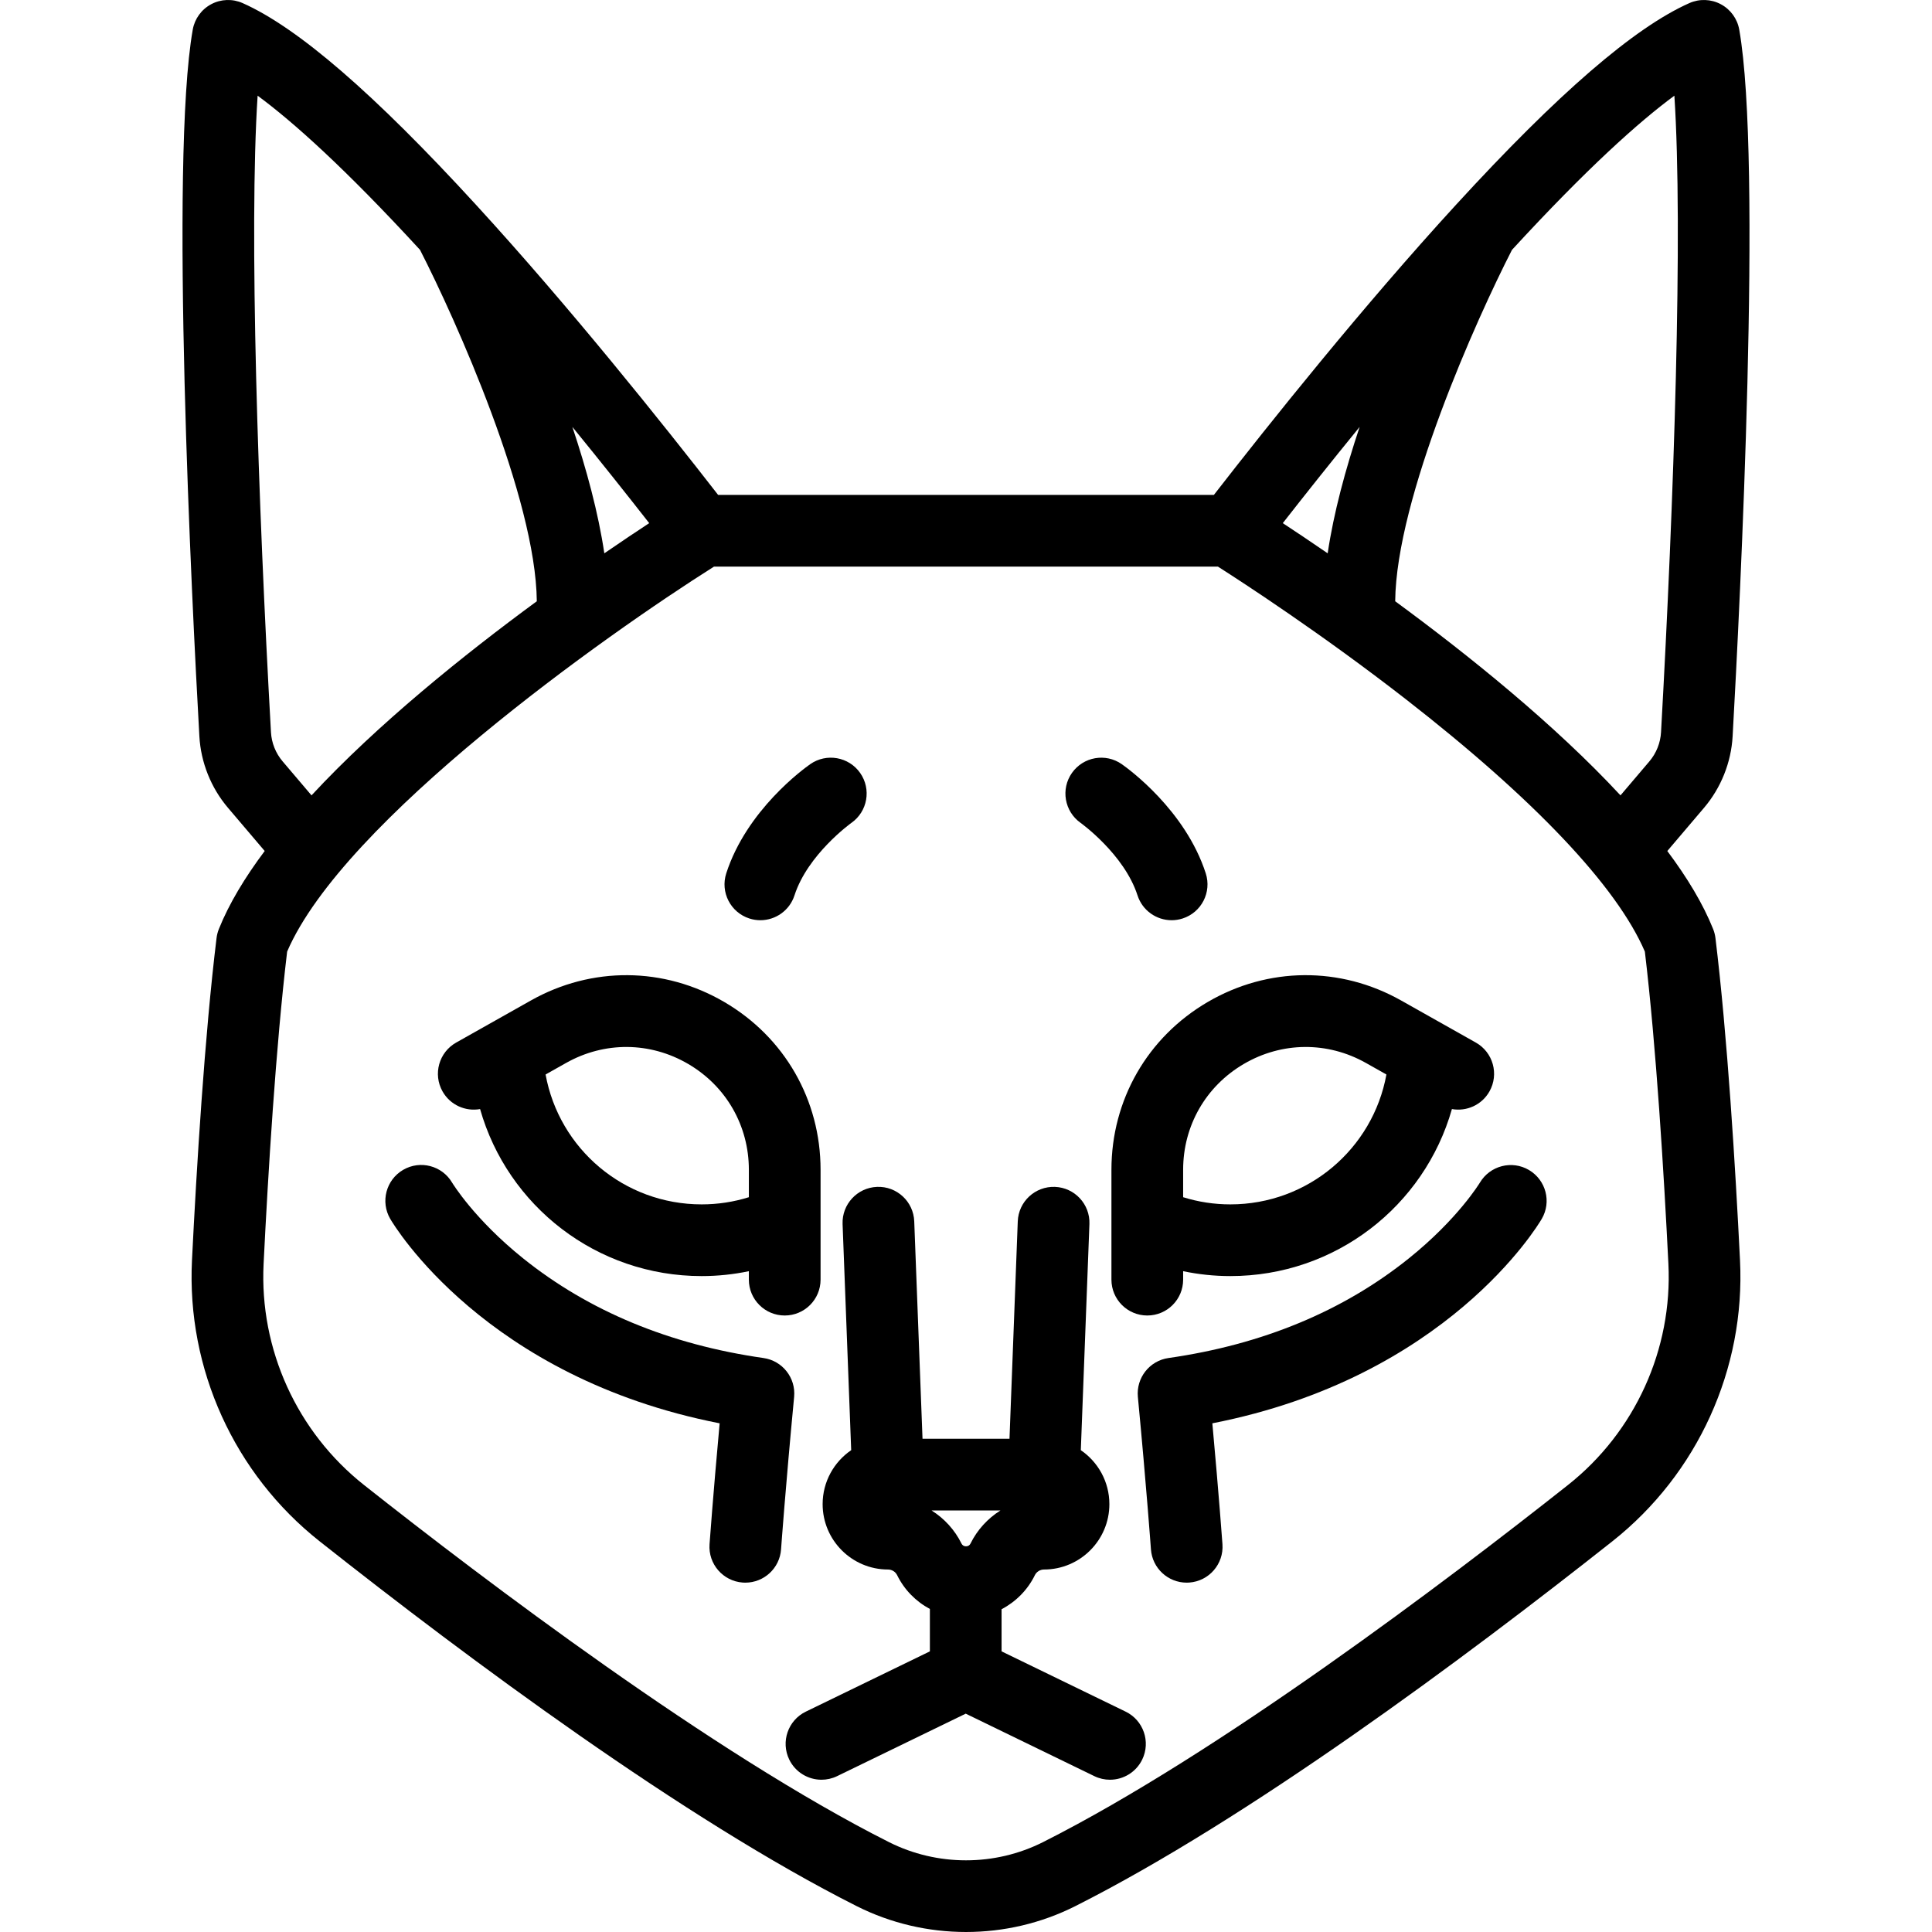 <?xml version="1.0" encoding="iso-8859-1"?>
<!-- Uploaded to: SVG Repo, www.svgrepo.com, Generator: SVG Repo Mixer Tools -->
<!DOCTYPE svg PUBLIC "-//W3C//DTD SVG 1.1//EN" "http://www.w3.org/Graphics/SVG/1.1/DTD/svg11.dtd">
<svg fill="#000000" height="800px" width="800px" version="1.1" id="Capa_1" xmlns="http://www.w3.org/2000/svg" xmlns:xlink="http://www.w3.org/1999/xlink" 
	 viewBox="0 0 484.988 484.988" xml:space="preserve">
<g>
	<path d="M282.566,429.669l-31.143-15.129v-10.574c3.56-1.865,6.532-4.825,8.349-8.536c0.427-0.873,1.331-1.437,2.303-1.437
		c9.048,0,16.41-7.361,16.41-16.409c0-5.623-2.845-10.591-7.169-13.549l2.16-56.757c0.189-4.967-3.685-9.147-8.651-9.336
		c-4.968-0.183-9.147,3.685-9.336,8.651l-2.077,54.581h-21.834l-2.077-54.581c-0.189-4.967-4.371-8.848-9.336-8.651
		c-4.967,0.189-8.84,4.369-8.651,9.336l2.16,56.757c-4.324,2.958-7.169,7.926-7.169,13.549c0,9.048,7.361,16.409,16.41,16.409
		c0.972,0,1.875,0.564,2.302,1.436c1.793,3.663,4.71,6.597,8.209,8.467v10.644l-31.143,15.129
		c-4.471,2.172-6.334,7.557-4.163,12.028c1.557,3.205,4.764,5.069,8.102,5.069c1.319,0,2.66-0.292,3.926-0.907l32.277-15.68
		l32.277,15.68c1.267,0.616,2.606,0.907,3.926,0.907c3.338,0,6.545-1.865,8.102-5.069
		C288.901,437.226,287.037,431.841,282.566,429.669z M243.606,387.515c-0.193,0.395-0.603,0.65-1.042,0.65h-0.14
		c-0.439,0-0.849-0.255-1.042-0.651c-1.701-3.473-4.342-6.336-7.524-8.339h17.274C247.949,381.178,245.307,384.042,243.606,387.515z
		"/>
	<path d="M191.662,340.903c-23.546-3.363-43.84-11.775-60.32-25c-12.268-9.845-17.746-18.856-17.853-19.033
		c-2.514-4.266-8.007-5.702-12.288-3.204c-4.293,2.504-5.744,8.015-3.239,12.309c0.986,1.691,23.853,39.811,82.69,51.318
		c-1.672,18.296-2.528,30.223-2.538,30.358c-0.354,4.958,3.378,9.264,8.336,9.618c0.218,0.016,0.435,0.023,0.65,0.023
		c4.678,0,8.629-3.62,8.968-8.359c0.011-0.153,1.119-15.568,3.28-38.267C199.804,345.881,196.42,341.582,191.662,340.903z"/>
	<path d="M383.813,293.706c-4.267-2.518-9.776-1.094-12.313,3.161c-0.054,0.09-5.525,9.141-17.854,19.035
		c-16.48,13.226-36.774,21.637-60.32,25c-4.758,0.68-8.142,4.978-7.687,9.763c2.162,22.699,3.269,38.114,3.28,38.267
		c0.338,4.74,4.289,8.359,8.968,8.359c0.215,0,0.432-0.008,0.65-0.023c4.958-0.354,8.69-4.66,8.336-9.618
		c-0.01-0.135-0.866-12.062-2.538-30.358c58.838-11.508,81.704-49.627,82.69-51.318C389.522,301.695,388.08,296.223,383.813,293.706
		z"/>
	<path d="M120.516,278.408c6.911,24.332,29.236,41.926,55.625,41.926c4.028,0,7.982-0.422,11.845-1.226v2.121c0,4.971,4.029,9,9,9
		s9-4.029,9-9v-27.584c0-17.526-9.034-33.269-24.166-42.112c-15.132-8.843-33.283-8.987-48.552-0.384l-18.757,10.567
		c-4.331,2.44-5.863,7.928-3.424,12.259C113.017,277.399,116.853,279.064,120.516,278.408z M172.738,267.072
		c9.547,5.58,15.248,15.513,15.248,26.571v6.889c-3.807,1.187-7.769,1.801-11.845,1.801c-19.503,0-35.783-13.945-39.184-32.604
		l5.146-2.899C151.739,261.402,163.191,261.493,172.738,267.072z"/>
	<path d="M279.002,293.644v27.584c0,4.971,4.029,9,9,9s9-4.029,9-9v-2.121c3.863,0.804,7.816,1.226,11.845,1.226
		c26.39,0,48.714-17.594,55.625-41.926c3.662,0.656,7.498-1.009,9.428-4.434c2.439-4.331,0.907-9.819-3.424-12.259l-18.757-10.567
		c-15.27-8.604-33.42-8.459-48.552,0.384C288.036,260.375,279.002,276.117,279.002,293.644z M312.25,267.072
		c9.547-5.58,21-5.67,30.635-0.242l5.146,2.899c-3.401,18.659-19.681,32.604-39.184,32.604c-4.075,0-8.038-0.614-11.845-1.801
		v-6.889C297.002,282.585,302.702,272.652,312.25,267.072z"/>
	<path d="M430.629,235.486c-0.094-0.773-0.288-1.53-0.577-2.253c-2.541-6.353-6.527-12.948-11.51-19.605l9.221-10.848
		c4.26-5.012,6.808-11.385,7.176-17.948c1.863-33.27,7.487-144.388,1.662-177.396c-0.481-2.727-2.191-5.081-4.636-6.381
		c-2.445-1.301-5.353-1.404-7.883-0.279c-13.849,6.156-33.017,22.724-58.596,50.646c-23.389,25.506-46.942,55.012-60.762,72.809
		h-124.46c-13.82-17.797-37.373-47.303-60.759-72.806C93.923,23.5,74.755,6.932,60.906,0.776c-2.531-1.125-5.438-1.022-7.883,0.279
		c-2.445,1.3-4.155,3.654-4.636,6.381c-5.825,33.008-0.201,144.126,1.662,177.396c0.368,6.562,2.916,12.936,7.176,17.947
		l9.221,10.848c-4.984,6.656-8.969,13.252-11.51,19.605c-0.289,0.723-0.483,1.48-0.577,2.253
		c-2.997,24.574-5.007,57.553-6.166,80.892c-1.352,27.236,10.628,53.606,32.047,70.54c37.628,29.749,91.56,69.785,134.802,91.574
		c8.596,4.332,18.021,6.497,27.451,6.497c9.427,0,18.857-2.166,27.45-6.497c43.243-21.79,97.174-61.825,134.803-91.574
		c21.419-16.934,33.399-43.303,32.047-70.54C435.636,293.039,433.626,260.06,430.629,235.486z M379.553,62.721
		c18.782-20.431,31.821-32.106,40.763-38.701c2.2,33.617-0.096,101.685-3.35,159.806c-0.149,2.667-1.186,5.257-2.919,7.296
		l-7.258,8.539c-16.584-17.871-38.229-35.274-56.555-48.728C350.487,125.014,370.626,80.125,379.553,62.721z M341.307,107.167
		c-3.546,10.615-6.526,21.597-8.021,31.731c-4.317-2.966-8.138-5.519-11.269-7.575C327.437,124.391,334.022,116.094,341.307,107.167
		z M162.971,131.323c-3.13,2.056-6.951,4.609-11.269,7.575c-1.495-10.134-4.475-21.116-8.021-31.731
		C150.966,116.094,157.551,124.391,162.971,131.323z M64.672,24.02c8.941,6.594,21.981,18.27,40.763,38.7
		c8.927,17.404,29.066,62.294,29.319,88.213c-18.326,13.454-39.971,30.857-56.555,48.728l-7.258-8.54
		c-1.733-2.039-2.77-4.629-2.919-7.295C64.768,125.705,62.472,57.636,64.672,24.02z M393.584,372.797
		c-30.27,23.931-87.636,67.396-131.74,89.62c-12.116,6.106-26.584,6.105-38.701,0c-44.104-22.224-101.469-65.689-131.739-89.62
		c-16.864-13.333-26.296-34.09-25.233-55.527c1.125-22.659,3.057-54.475,5.909-78.391c14.125-32.847,79.97-79.491,107.16-96.647
		h126.489c6.379,4.067,26.132,16.922,47.162,33.284c32.26,25.099,52.973,46.972,60.017,63.363
		c2.852,23.916,4.784,55.732,5.909,78.392C419.88,338.707,410.448,359.465,393.584,372.797z"/>
	<path d="M188.108,230.565c0.919,0.297,1.851,0.438,2.768,0.438c3.8,0,7.332-2.426,8.563-6.237
		c3.322-10.286,14.095-18.063,14.298-18.208c4.054-2.855,5.035-8.454,2.19-12.519c-2.85-4.071-8.461-5.062-12.534-2.212
		c-1.618,1.132-15.953,11.521-21.083,27.408C180.782,223.965,183.378,229.037,188.108,230.565z"/>
	<path d="M271.249,206.556c0.109,0.078,10.964,7.878,14.301,18.21c1.231,3.812,4.762,6.237,8.563,6.237
		c0.917,0,1.849-0.141,2.768-0.438c4.73-1.527,7.326-6.6,5.799-11.33c-5.13-15.887-19.465-26.275-21.083-27.408
		c-4.063-2.844-9.647-1.856-12.504,2.196C266.234,198.076,267.206,203.685,271.249,206.556z"/>
</g>
</svg>